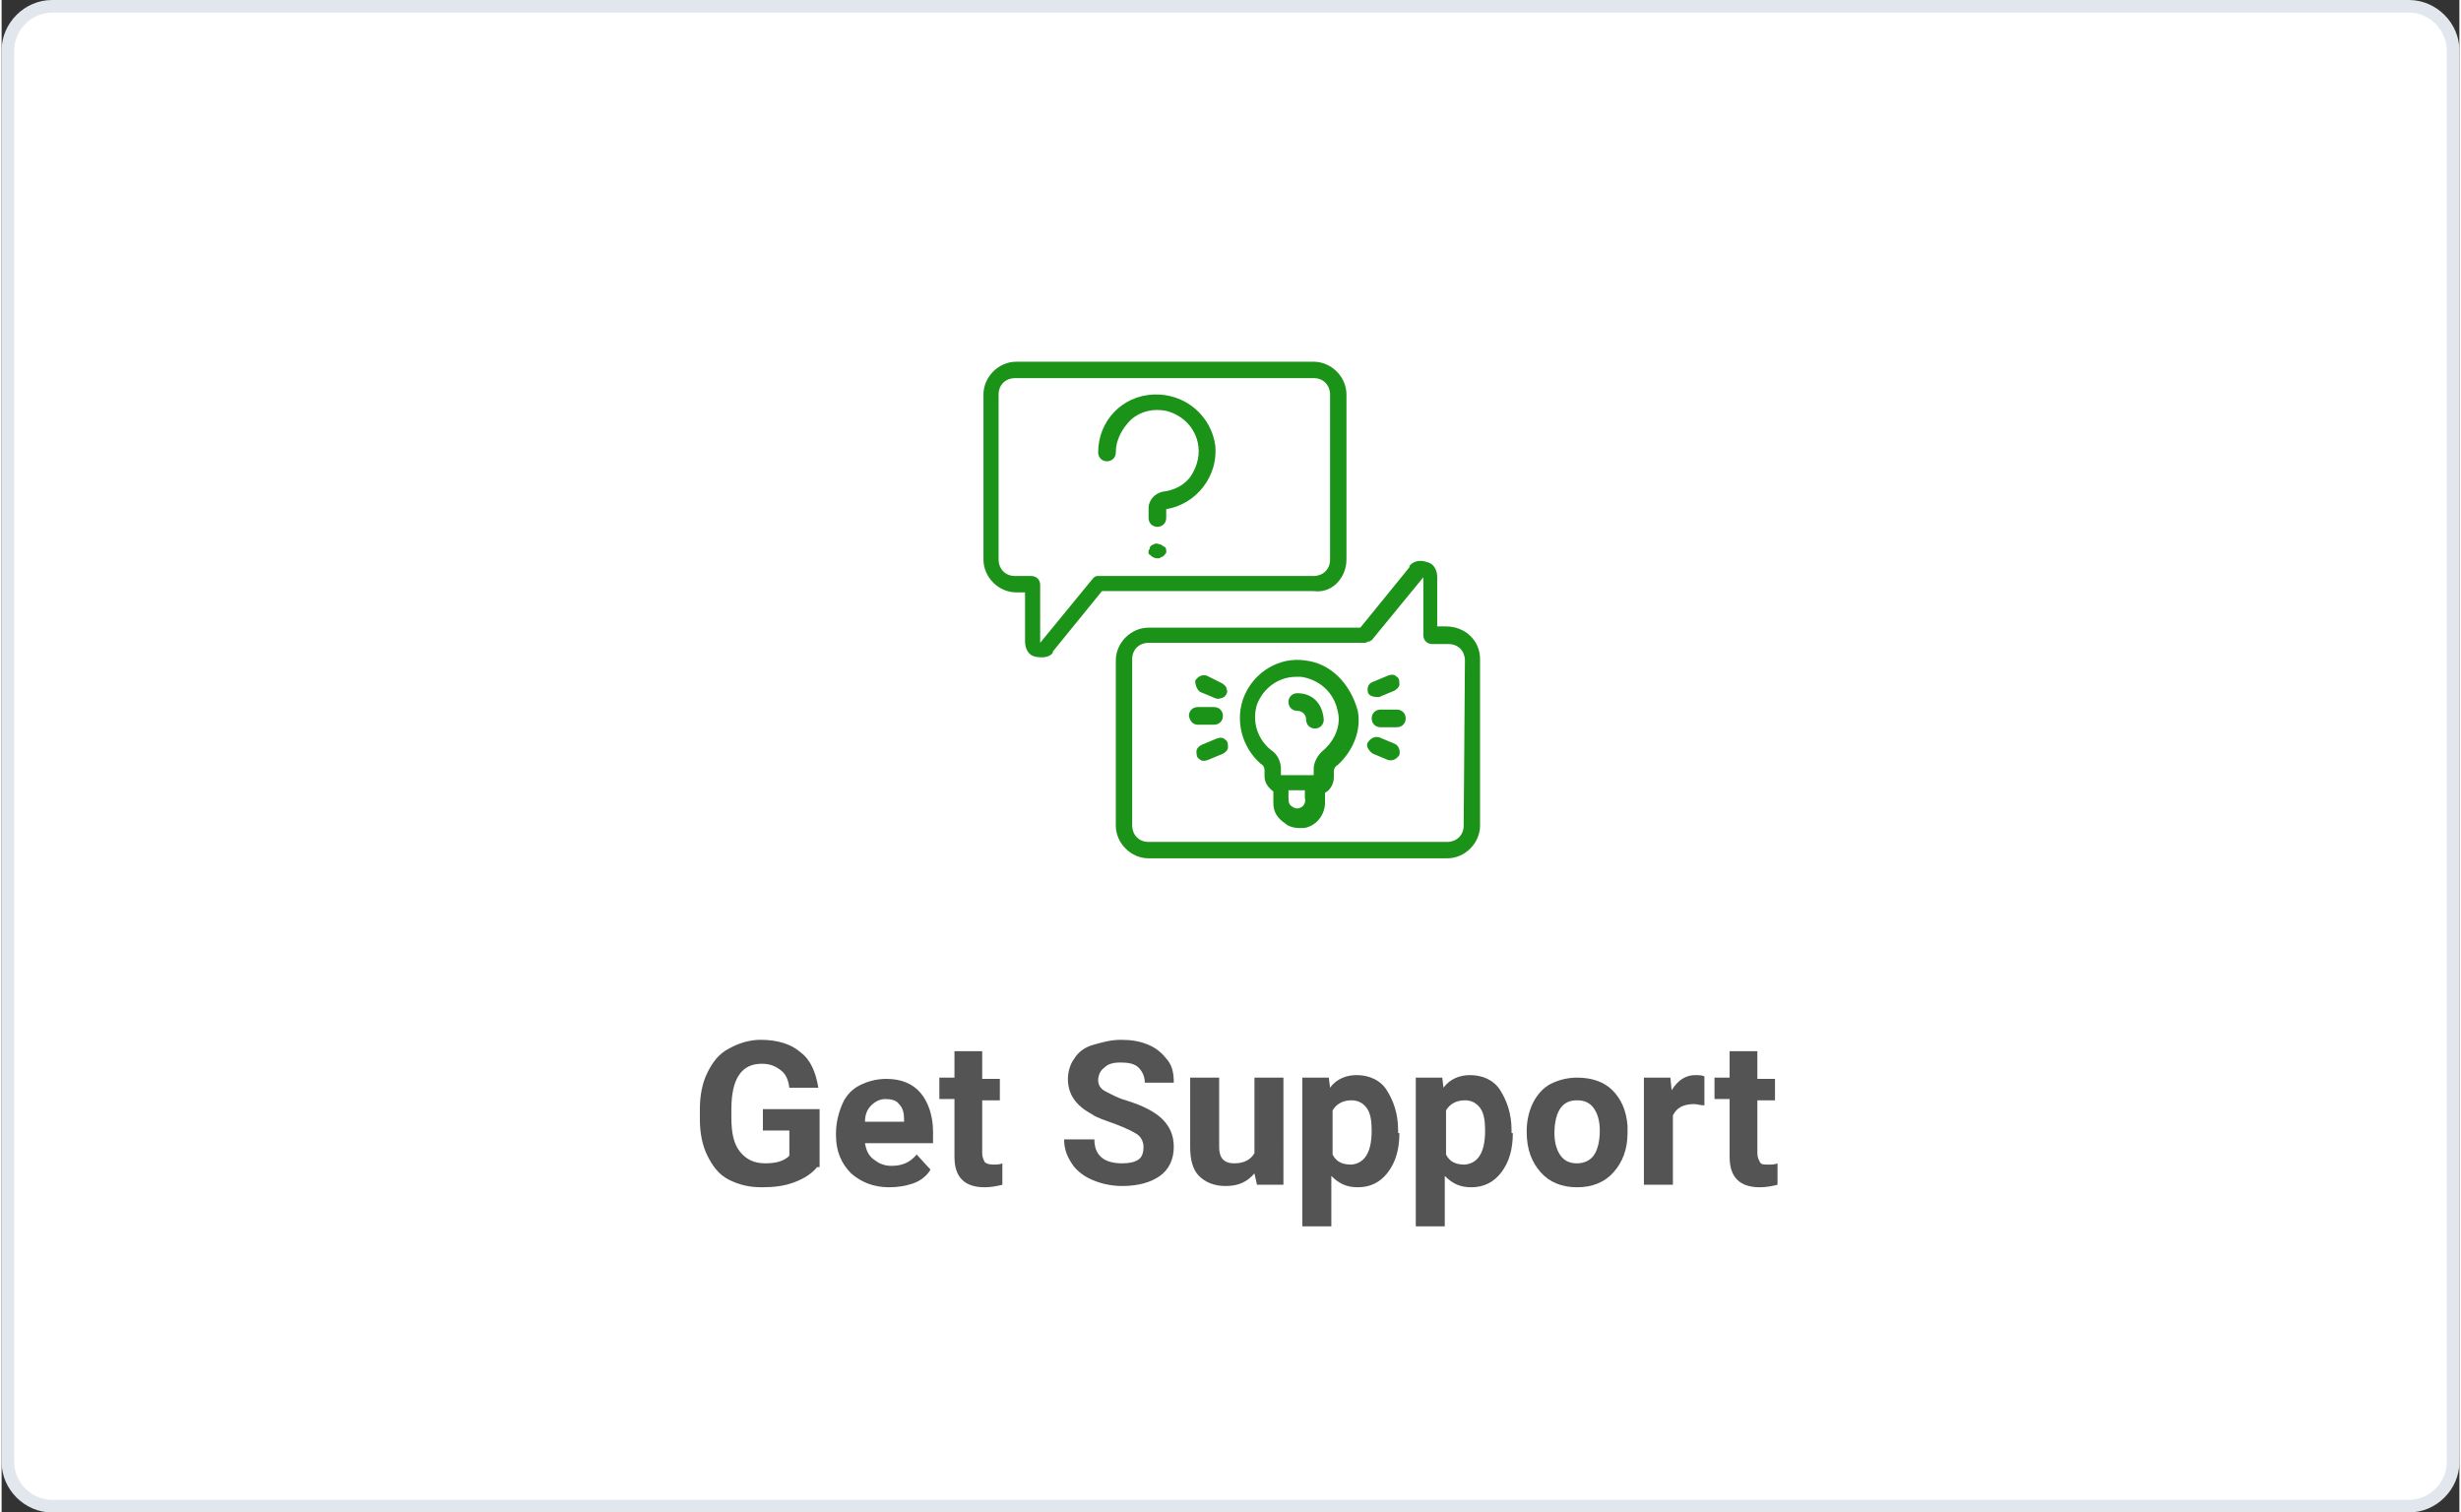 <?xml version="1.0" encoding="utf-8"?>
<!-- Generator: Adobe Illustrator 22.0.1, SVG Export Plug-In . SVG Version: 6.00 Build 0)  -->
<svg version="1.1" id="Layer_1" xmlns="http://www.w3.org/2000/svg" xmlns:xlink="http://www.w3.org/1999/xlink" x="0px" y="0px"
	 viewBox="0 0 195 120" style="enable-background:new 0 0 195 120;" xml:space="preserve" width="192" height="118">
<rect x="0" y="0" width="195" height="120" fill="#333333" stroke="none"/>
<style type="text/css">
	.st0{fill:#FFFFFF;stroke:#E1E7ED;}
	.st1{display:none;fill:#E8E8E8;}
	.st2{enable-background:new    ;}
	.st3{fill:#545454;}
	.st4{fill:#1B9318;}
</style>
<path class="st0" d="M4,0.5h187c1.9,0,3.5,1.6,3.5,3.5v112c0,1.9-1.6,3.5-3.5,3.5H4c-1.9,0-3.5-1.6-3.5-3.5V4C0.5,2.1,2.1,0.5,4,0.5
	z"/>
<rect x="74" y="24" class="st1" width="48" height="48"/>
<g class="st2">
	<path class="st3" d="M64.7,92.6c-0.4,0.5-1,0.9-1.8,1.2c-0.8,0.3-1.6,0.4-2.6,0.4c-1,0-1.8-0.2-2.6-0.6s-1.3-1.1-1.7-1.9
		c-0.4-0.8-0.6-1.8-0.6-2.9V88c0-1.1,0.2-2.1,0.6-2.9s0.9-1.5,1.7-1.9c0.7-0.4,1.6-0.7,2.5-0.7c1.3,0,2.4,0.3,3.2,1
		c0.8,0.6,1.2,1.6,1.4,2.8h-2.3c-0.1-0.7-0.3-1.1-0.7-1.4c-0.4-0.3-0.8-0.5-1.5-0.5c-0.8,0-1.4,0.3-1.8,0.9
		c-0.4,0.6-0.6,1.5-0.6,2.7v0.7c0,1.2,0.2,2.1,0.7,2.7s1.1,0.9,2,0.9c0.9,0,1.5-0.2,1.9-0.6v-2h-2.1V88h4.5V92.6z"/>
	<path class="st3" d="M70.4,94.2c-1.2,0-2.2-0.4-3-1.1c-0.8-0.8-1.2-1.8-1.2-3v-0.2c0-0.8,0.2-1.6,0.5-2.3s0.8-1.2,1.4-1.5
		s1.3-0.5,2.1-0.5c1.2,0,2.1,0.4,2.7,1.1s1,1.8,1,3.1v0.9h-5.4c0.1,0.6,0.3,1,0.7,1.3s0.8,0.5,1.4,0.5c0.9,0,1.5-0.3,2-0.9l1.1,1.2
		c-0.3,0.5-0.8,0.9-1.4,1.1S71.1,94.2,70.4,94.2z M70.1,87.2c-0.4,0-0.8,0.2-1.1,0.5c-0.3,0.3-0.5,0.7-0.5,1.3h3.1v-0.2
		c0-0.5-0.1-0.9-0.4-1.2C71,87.3,70.6,87.2,70.1,87.2z"/>
	<path class="st3" d="M77.8,83.5v2.1h1.4v1.7h-1.4v4.2c0,0.3,0.1,0.5,0.2,0.7c0.1,0.1,0.3,0.2,0.7,0.2c0.2,0,0.5,0,0.7-0.1V94
		c-0.4,0.1-0.9,0.2-1.4,0.2c-1.6,0-2.4-0.8-2.4-2.4v-4.6h-1.2v-1.7h1.2v-2.1H77.8z"/>
	<path class="st3" d="M90.6,91c0-0.4-0.2-0.8-0.5-1s-0.9-0.5-1.7-0.8s-1.5-0.5-1.9-0.8c-1.3-0.7-1.9-1.6-1.9-2.8
		c0-0.6,0.2-1.2,0.5-1.6c0.3-0.5,0.8-0.9,1.5-1.1s1.4-0.4,2.2-0.4c0.8,0,1.5,0.1,2.2,0.4s1.1,0.7,1.5,1.2s0.5,1.1,0.5,1.8h-2.3
		c0-0.5-0.2-0.9-0.5-1.2s-0.8-0.4-1.4-0.4c-0.6,0-1,0.1-1.3,0.4c-0.3,0.2-0.5,0.6-0.5,1c0,0.4,0.2,0.7,0.6,0.9
		c0.4,0.2,0.9,0.5,1.6,0.7c1.3,0.4,2.3,0.9,2.9,1.5s0.9,1.3,0.9,2.2c0,1-0.4,1.8-1.1,2.3s-1.7,0.8-3,0.8c-0.9,0-1.7-0.2-2.4-0.5
		s-1.3-0.8-1.6-1.3c-0.4-0.6-0.6-1.2-0.6-1.9h2.4c0,1.3,0.8,1.9,2.2,1.9c0.6,0,1-0.1,1.3-0.3S90.6,91.4,90.6,91z"/>
	<path class="st3" d="M99.4,93.1c-0.6,0.7-1.3,1-2.3,1c-0.9,0-1.6-0.3-2.1-0.8s-0.7-1.3-0.7-2.3v-5.5h2.3V91c0,0.9,0.4,1.3,1.2,1.3
		c0.8,0,1.3-0.3,1.6-0.8v-6h2.3V94h-2.1L99.4,93.1z"/>
	<path class="st3" d="M110.9,89.9c0,1.3-0.3,2.3-0.9,3.1s-1.4,1.2-2.4,1.2c-0.9,0-1.5-0.3-2.1-0.9v4h-2.3V85.5h2.1l0.1,0.8
		c0.5-0.7,1.3-1,2.1-1c1,0,1.9,0.4,2.4,1.2s0.9,1.8,0.9,3.2V89.9z M108.7,89.7c0-0.8-0.1-1.4-0.4-1.8s-0.7-0.6-1.2-0.6
		c-0.7,0-1.2,0.3-1.5,0.8v3.5c0.3,0.6,0.8,0.8,1.5,0.8C108.1,92.3,108.7,91.5,108.7,89.7z"/>
	<path class="st3" d="M119.9,89.9c0,1.3-0.3,2.3-0.9,3.1s-1.4,1.2-2.4,1.2c-0.9,0-1.5-0.3-2.1-0.9v4h-2.3V85.5h2.1l0.1,0.8
		c0.5-0.7,1.3-1,2.1-1c1,0,1.9,0.4,2.4,1.2s0.9,1.8,0.9,3.2V89.9z M117.7,89.7c0-0.8-0.1-1.4-0.4-1.8s-0.7-0.6-1.2-0.6
		c-0.7,0-1.2,0.3-1.5,0.8v3.5c0.3,0.6,0.8,0.8,1.5,0.8C117.1,92.3,117.7,91.5,117.7,89.7z"/>
	<path class="st3" d="M121,89.7c0-0.8,0.2-1.6,0.5-2.2s0.8-1.2,1.4-1.5s1.3-0.5,2.1-0.5c1.1,0,2.1,0.3,2.8,1s1.1,1.6,1.2,2.8l0,0.6
		c0,1.3-0.4,2.3-1.1,3.1s-1.7,1.2-2.9,1.2s-2.2-0.4-2.9-1.2s-1.1-1.8-1.1-3.2V89.7z M123.2,89.9c0,0.8,0.2,1.4,0.5,1.8
		s0.7,0.6,1.3,0.6c0.5,0,1-0.2,1.3-0.6s0.5-1.1,0.5-2c0-0.8-0.2-1.4-0.5-1.8s-0.7-0.6-1.3-0.6c-0.6,0-1,0.2-1.3,0.6
		S123.2,89,123.2,89.9z"/>
	<path class="st3" d="M135.1,87.7c-0.3,0-0.6-0.1-0.8-0.1c-0.9,0-1.4,0.3-1.7,0.9V94h-2.3v-8.5h2.1l0.1,1c0.5-0.8,1.1-1.2,1.9-1.2
		c0.2,0,0.5,0,0.7,0.1L135.1,87.7z"/>
	<path class="st3" d="M139.3,83.5v2.1h1.4v1.7h-1.4v4.2c0,0.3,0.1,0.5,0.2,0.7s0.3,0.2,0.7,0.2c0.2,0,0.5,0,0.7-0.1V94
		c-0.4,0.1-0.9,0.2-1.4,0.2c-1.6,0-2.4-0.8-2.4-2.4v-4.6h-1.2v-1.7h1.2v-2.1H139.3z"/>
</g>
<g>
	<g>
		<g>
			<path class="st4" d="M102.8,55L102.8,55c-0.4,0-0.7,0.3-0.7,0.7c0,0.4,0.3,0.7,0.7,0.7l0,0c0.4,0,0.7,0.3,0.7,0.7
				c0,0.4,0.3,0.7,0.7,0.7l0,0c0.4,0,0.7-0.3,0.7-0.7C104.8,55.8,104,55,102.8,55z"/>
			<path class="st4" d="M94.9,57.5h1.3c0.4,0,0.7-0.3,0.7-0.7c0-0.4-0.3-0.7-0.7-0.7l0,0h-1.3c-0.4,0-0.7,0.3-0.7,0.7
				C94.3,57.3,94.6,57.5,94.9,57.5L94.9,57.5z"/>
			<path class="st4" d="M95.1,54.9l1.2,0.5c0.2,0.1,0.5,0,0.7-0.1c0.2-0.2,0.3-0.4,0.2-0.6c0-0.2-0.2-0.4-0.4-0.5l-1.2-0.6
				c-0.4-0.1-0.7,0.1-0.9,0.4C94.7,54.4,94.9,54.8,95.1,54.9z"/>
			<path class="st4" d="M97.1,58.7c-0.2-0.2-0.4-0.2-0.7-0.1l-1.2,0.5c-0.2,0.1-0.4,0.3-0.4,0.5c0,0.2,0,0.5,0.2,0.6
				c0.2,0.2,0.4,0.2,0.7,0.1l1.2-0.5c0.2-0.1,0.4-0.3,0.4-0.5C97.3,59.1,97.3,58.8,97.1,58.7z"/>
			<path class="st4" d="M110.7,56.3L110.7,56.3L110.7,56.3h-1.3c-0.4,0-0.7,0.3-0.7,0.7c0,0.4,0.3,0.7,0.7,0.7l0,0h1.3
				c0.4,0,0.7-0.3,0.7-0.7C111.4,56.6,111.1,56.3,110.7,56.3z"/>
			<path class="st4" d="M109.1,55.3L109.1,55.3c0.1,0,0.2,0,0.2,0l1.2-0.5c0.2-0.1,0.4-0.3,0.4-0.5s0-0.5-0.2-0.6
				c-0.2-0.2-0.4-0.2-0.7-0.1l-1.2,0.5c-0.3,0.1-0.5,0.4-0.4,0.8C108.4,55.1,108.7,55.3,109.1,55.3z"/>
			<path class="st4" d="M110.5,59l-1.2-0.5c-0.4-0.1-0.7,0.1-0.9,0.4s0.1,0.7,0.4,0.9l1.2,0.5c0.4,0.1,0.7-0.1,0.9-0.4
				C111,59.5,110.8,59.1,110.5,59z"/>
			<path class="st4" d="M91.4,31.3c-2.5,0.1-4.4,2.1-4.4,4.6c0,0.4,0.3,0.7,0.7,0.7c0.4,0,0.7-0.3,0.7-0.7c0-1,0.5-1.9,1.2-2.6
				c0.8-0.7,1.8-0.9,2.8-0.7c1.2,0.3,2.2,1.2,2.5,2.5c0.2,0.9,0,1.8-0.5,2.6S93,38.9,92.2,39c-0.7,0.1-1.2,0.7-1.2,1.3v0.8
				c0,0.4,0.3,0.7,0.7,0.7c0.4,0,0.7-0.3,0.7-0.7v-0.7c2.4-0.4,4.1-2.6,3.9-5C96,33,93.9,31.2,91.4,31.3z"/>
			<path class="st4" d="M92.1,43.3c-0.1-0.1-0.1-0.1-0.2-0.1c-0.2-0.1-0.4-0.1-0.5,0c-0.1,0-0.2,0.1-0.2,0.1
				c-0.1,0.1-0.1,0.1-0.1,0.2S91,43.6,91,43.7v0.1v0.1c0,0,0,0.1,0.1,0.1l0.1,0.1c0.1,0.1,0.3,0.2,0.5,0.2c0.1,0,0.2,0,0.3-0.1
				c0.1,0,0.2-0.1,0.2-0.1l0.1-0.1c0,0,0-0.1,0.1-0.1v-0.1v-0.1c0-0.1,0-0.2-0.1-0.3C92.2,43.4,92.2,43.3,92.1,43.3z"/>
			<path class="st4" d="M106.7,44.4V31.3c0-1.4-1.2-2.6-2.6-2.6H80.5c-1.4,0-2.6,1.2-2.6,2.6v13.1c0,1.4,1.2,2.6,2.6,2.6h0.7v3.9
				c0,0.6,0.3,1.1,0.8,1.2s1.1,0.1,1.4-0.3c0,0,0,0,0-0.1l3.9-4.8h16.8C105.6,47.1,106.7,45.8,106.7,44.4z M87,45.7L87,45.7
				c-0.1,0-0.2,0-0.3,0.1c0,0-0.1,0-0.1,0.1L86.5,46l0,0l-4.1,5v-4.6c0-0.4-0.3-0.7-0.7-0.7h-1.3c-0.8,0-1.3-0.6-1.3-1.3V31.3
				c0-0.8,0.6-1.3,1.3-1.3h23.7c0.8,0,1.3,0.6,1.3,1.3v13.1c0,0.8-0.6,1.3-1.3,1.3C104.1,45.7,87,45.7,87,45.7z"/>
			<path class="st4" d="M114.6,49.7h-0.7v-3.9c0-0.6-0.3-1.1-0.8-1.2c-0.5-0.2-1.1-0.1-1.4,0.3c0,0,0,0,0,0.1l-3.9,4.8H91
				c-1.4,0-2.6,1.2-2.6,2.6v13.1c0,1.4,1.2,2.6,2.6,2.6h23.7c1.4,0,2.6-1.2,2.6-2.6V52.3C117.3,50.8,116.1,49.7,114.6,49.7z
				 M116,65.5c0,0.8-0.6,1.3-1.3,1.3H91c-0.8,0-1.3-0.6-1.3-1.3V52.3c0-0.8,0.6-1.3,1.3-1.3h17.1c0.1,0,0.2,0,0.3-0.1c0,0,0,0,0.1,0
				s0.1-0.1,0.2-0.1l0,0l4.1-5v4.6c0,0.4,0.3,0.7,0.7,0.7h1.3c0.8,0,1.3,0.6,1.3,1.3L116,65.5L116,65.5z"/>
			<path class="st4" d="M103.4,52.4c-2-0.3-4,0.9-4.8,2.8c-0.8,1.9-0.2,4.1,1.3,5.4c0.2,0.1,0.3,0.3,0.3,0.5v0.5
				c0,0.5,0.3,0.9,0.7,1.2v0.9c0,0.7,0.3,1.2,0.9,1.6c0.3,0.3,0.8,0.4,1.2,0.4c0.2,0,0.5,0,0.7-0.1c0.8-0.3,1.3-1.1,1.3-1.9v-0.8
				c0.4-0.2,0.7-0.7,0.7-1.2v-0.5c0-0.2,0.1-0.4,0.3-0.5c1.2-1.1,1.9-2.7,1.6-4.3C107,54.2,105.4,52.6,103.4,52.4z M103,64.1
				c-0.2,0.1-0.5,0-0.6-0.1c-0.2-0.1-0.3-0.3-0.3-0.6v-0.7h1.3v0.6C103.5,63.7,103.3,64,103,64.1z M104.9,59.5
				c-0.5,0.4-0.8,1-0.8,1.5v0.5l0,0h-2.6V61c0-0.6-0.3-1.2-0.8-1.5c-1.1-0.9-1.5-2.3-1.1-3.6c0.5-1.3,1.7-2.2,3.1-2.2
				c0.1,0,0.3,0,0.4,0c1.4,0.2,2.6,1.2,2.9,2.7C106.3,57.5,105.8,58.7,104.9,59.5z"/>
		</g>
	</g>
</g>
</svg>
